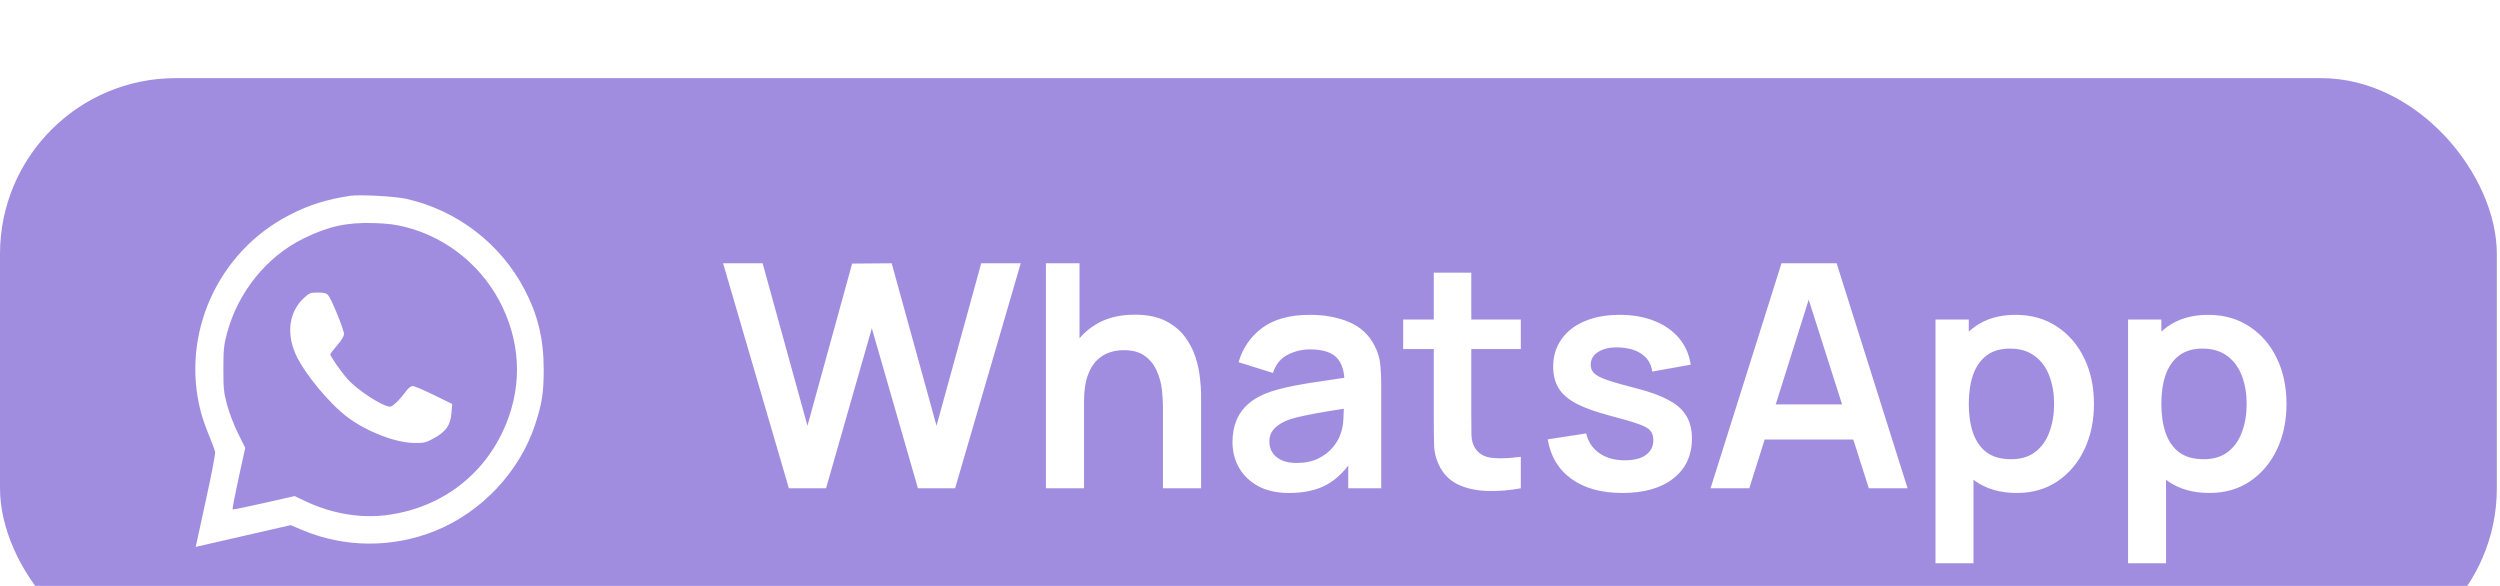 <?xml version="1.0" encoding="UTF-8"?> <svg xmlns="http://www.w3.org/2000/svg" width="128" height="30" viewBox="0 0 128 30" fill="none"> <g filter="url(#filter0_i_2064_61)"> <rect width="127.838" height="30" rx="9" fill="#A18DDF"></rect> <path fill-rule="evenodd" clip-rule="evenodd" d="M17.926 6.026C16.687 6.217 15.826 6.489 14.815 7.01C11.145 8.901 9.248 13.11 10.279 17.078C10.358 17.382 10.549 17.931 10.704 18.299C10.858 18.667 10.999 19.047 11.015 19.144C11.032 19.24 10.814 20.373 10.53 21.66C10.247 22.947 10.018 24 10.021 24C10.024 24 11.12 23.749 12.456 23.443L14.884 22.887L15.46 23.131C17.624 24.05 20.085 24.067 22.286 23.179C24.654 22.224 26.6 20.156 27.394 17.752C27.75 16.675 27.838 16.111 27.838 14.921C27.838 13.367 27.542 12.132 26.858 10.824C25.629 8.477 23.427 6.784 20.826 6.185C20.245 6.052 18.411 5.951 17.926 6.026ZM20.791 7.631C22.94 8.186 24.77 9.701 25.727 11.718C26.71 13.79 26.718 16.002 25.749 18.078C24.621 20.495 22.388 22.08 19.678 22.387C18.38 22.534 16.949 22.28 15.666 21.674L15.083 21.399L13.511 21.756C12.647 21.953 11.925 22.099 11.907 22.081C11.89 22.063 12.028 21.347 12.215 20.489L12.555 18.93L12.181 18.174C11.973 17.753 11.726 17.108 11.622 16.715C11.456 16.09 11.435 15.886 11.437 14.886C11.438 13.901 11.461 13.674 11.619 13.076C12.179 10.961 13.651 9.136 15.549 8.207C16.823 7.583 17.758 7.379 19.149 7.421C19.861 7.443 20.264 7.495 20.791 7.631ZM15.562 11.256C14.813 11.951 14.651 13.028 15.13 14.12C15.554 15.083 16.857 16.667 17.809 17.373C18.802 18.11 20.262 18.671 21.211 18.68C21.726 18.684 21.806 18.665 22.224 18.433C22.838 18.094 23.066 17.765 23.115 17.147L23.152 16.683L22.216 16.224C21.702 15.972 21.214 15.765 21.132 15.765C21.041 15.765 20.908 15.868 20.789 16.029C20.461 16.477 20.105 16.821 19.971 16.821C19.599 16.821 18.31 15.986 17.798 15.412C17.468 15.042 16.912 14.246 16.912 14.143C16.912 14.111 17.069 13.903 17.262 13.682C17.49 13.42 17.611 13.216 17.611 13.096C17.611 12.874 16.967 11.298 16.8 11.112C16.709 11.011 16.584 10.979 16.271 10.979C15.89 10.979 15.839 10.999 15.562 11.256Z" fill="white"></path> <path d="M40.39 21L37.022 9.48H39.046L41.342 17.8L43.63 9.496L45.654 9.48L47.95 17.8L50.238 9.48H52.262L48.902 21H46.998L44.638 12.808L42.294 21H40.39ZM59.543 21V16.84C59.543 16.568 59.525 16.267 59.487 15.936C59.45 15.605 59.362 15.288 59.223 14.984C59.09 14.675 58.887 14.421 58.615 14.224C58.349 14.027 57.986 13.928 57.527 13.928C57.282 13.928 57.039 13.968 56.799 14.048C56.559 14.128 56.34 14.267 56.143 14.464C55.951 14.656 55.797 14.923 55.679 15.264C55.562 15.6 55.503 16.032 55.503 16.56L54.359 16.072C54.359 15.336 54.501 14.669 54.783 14.072C55.071 13.475 55.492 13 56.047 12.648C56.602 12.291 57.285 12.112 58.095 12.112C58.735 12.112 59.263 12.219 59.679 12.432C60.095 12.645 60.426 12.917 60.671 13.248C60.916 13.579 61.098 13.931 61.215 14.304C61.333 14.677 61.407 15.032 61.439 15.368C61.477 15.699 61.495 15.968 61.495 16.176V21H59.543ZM53.551 21V9.48H55.271V15.544H55.503V21H53.551ZM65.999 21.24C65.375 21.24 64.847 21.123 64.415 20.888C63.983 20.648 63.655 20.331 63.431 19.936C63.212 19.541 63.103 19.107 63.103 18.632C63.103 18.216 63.172 17.843 63.311 17.512C63.45 17.176 63.663 16.888 63.951 16.648C64.239 16.403 64.612 16.203 65.071 16.048C65.418 15.936 65.823 15.835 66.287 15.744C66.756 15.653 67.263 15.571 67.807 15.496C68.356 15.416 68.93 15.331 69.527 15.24L68.839 15.632C68.844 15.035 68.711 14.595 68.439 14.312C68.167 14.029 67.708 13.888 67.063 13.888C66.674 13.888 66.297 13.979 65.935 14.16C65.572 14.341 65.319 14.653 65.175 15.096L63.415 14.544C63.628 13.813 64.034 13.227 64.631 12.784C65.234 12.341 66.044 12.12 67.063 12.12C67.831 12.12 68.505 12.245 69.087 12.496C69.674 12.747 70.108 13.157 70.391 13.728C70.546 14.032 70.639 14.344 70.671 14.664C70.703 14.979 70.719 15.323 70.719 15.696V21H69.031V19.128L69.311 19.432C68.921 20.056 68.466 20.515 67.943 20.808C67.425 21.096 66.778 21.24 65.999 21.24ZM66.383 19.704C66.82 19.704 67.194 19.627 67.503 19.472C67.812 19.317 68.058 19.128 68.239 18.904C68.425 18.68 68.551 18.469 68.615 18.272C68.716 18.027 68.772 17.747 68.783 17.432C68.799 17.112 68.807 16.853 68.807 16.656L69.399 16.832C68.817 16.923 68.319 17.003 67.903 17.072C67.487 17.141 67.129 17.208 66.831 17.272C66.532 17.331 66.268 17.397 66.039 17.472C65.815 17.552 65.626 17.645 65.471 17.752C65.316 17.859 65.196 17.981 65.111 18.12C65.031 18.259 64.991 18.421 64.991 18.608C64.991 18.821 65.044 19.011 65.151 19.176C65.257 19.336 65.412 19.464 65.615 19.56C65.823 19.656 66.079 19.704 66.383 19.704ZM77.866 21C77.295 21.107 76.735 21.152 76.186 21.136C75.642 21.125 75.154 21.027 74.722 20.84C74.29 20.648 73.962 20.347 73.738 19.936C73.54 19.563 73.436 19.181 73.426 18.792C73.415 18.403 73.41 17.963 73.41 17.472V9.96H75.33V17.36C75.33 17.707 75.332 18.011 75.338 18.272C75.348 18.533 75.404 18.747 75.506 18.912C75.698 19.232 76.004 19.411 76.426 19.448C76.847 19.485 77.327 19.464 77.866 19.384V21ZM71.842 13.872V12.36H77.866V13.872H71.842ZM83.059 21.24C81.993 21.24 81.126 21 80.46 20.52C79.793 20.04 79.388 19.365 79.243 18.496L81.212 18.192C81.313 18.619 81.537 18.955 81.883 19.2C82.23 19.445 82.668 19.568 83.195 19.568C83.659 19.568 84.017 19.477 84.267 19.296C84.523 19.109 84.651 18.856 84.651 18.536C84.651 18.339 84.603 18.181 84.507 18.064C84.417 17.941 84.214 17.824 83.9 17.712C83.585 17.6 83.102 17.459 82.451 17.288C81.726 17.096 81.15 16.891 80.724 16.672C80.297 16.448 79.99 16.184 79.803 15.88C79.617 15.576 79.523 15.208 79.523 14.776C79.523 14.237 79.665 13.768 79.948 13.368C80.23 12.968 80.625 12.661 81.132 12.448C81.638 12.229 82.236 12.12 82.924 12.12C83.596 12.12 84.19 12.224 84.707 12.432C85.23 12.64 85.651 12.936 85.972 13.32C86.291 13.704 86.489 14.155 86.564 14.672L84.596 15.024C84.547 14.656 84.379 14.365 84.091 14.152C83.809 13.939 83.43 13.819 82.956 13.792C82.502 13.765 82.137 13.835 81.859 14C81.582 14.16 81.444 14.387 81.444 14.68C81.444 14.845 81.499 14.987 81.612 15.104C81.724 15.221 81.948 15.339 82.284 15.456C82.625 15.573 83.132 15.717 83.803 15.888C84.492 16.064 85.041 16.267 85.451 16.496C85.868 16.72 86.166 16.989 86.347 17.304C86.534 17.619 86.627 18 86.627 18.448C86.627 19.317 86.31 20 85.675 20.496C85.046 20.992 84.174 21.24 83.059 21.24ZM87.58 21L91.212 9.48H94.036L97.668 21H95.684L92.388 10.664H92.82L89.564 21H87.58ZM89.604 18.504V16.704H95.652V18.504H89.604ZM103.266 21.24C102.423 21.24 101.717 21.04 101.146 20.64C100.575 20.24 100.146 19.696 99.858 19.008C99.57 18.315 99.426 17.539 99.426 16.68C99.426 15.811 99.57 15.032 99.858 14.344C100.146 13.656 100.567 13.115 101.122 12.72C101.682 12.32 102.373 12.12 103.194 12.12C104.01 12.12 104.717 12.32 105.314 12.72C105.917 13.115 106.383 13.656 106.714 14.344C107.045 15.027 107.21 15.805 107.21 16.68C107.21 17.544 107.047 18.32 106.722 19.008C106.397 19.696 105.938 20.24 105.346 20.64C104.754 21.04 104.061 21.24 103.266 21.24ZM99.098 24.84V12.36H100.802V18.424H101.042V24.84H99.098ZM102.97 19.512C103.471 19.512 103.885 19.387 104.21 19.136C104.535 18.885 104.775 18.547 104.93 18.12C105.09 17.688 105.17 17.208 105.17 16.68C105.17 16.157 105.09 15.683 104.93 15.256C104.77 14.824 104.522 14.483 104.186 14.232C103.85 13.976 103.423 13.848 102.906 13.848C102.415 13.848 102.015 13.968 101.706 14.208C101.397 14.443 101.167 14.773 101.018 15.2C100.874 15.621 100.802 16.115 100.802 16.68C100.802 17.24 100.874 17.733 101.018 18.16C101.167 18.587 101.399 18.92 101.714 19.16C102.034 19.395 102.453 19.512 102.97 19.512ZM113.125 21.24C112.283 21.24 111.576 21.04 111.005 20.64C110.435 20.24 110.005 19.696 109.717 19.008C109.429 18.315 109.285 17.539 109.285 16.68C109.285 15.811 109.429 15.032 109.717 14.344C110.005 13.656 110.427 13.115 110.981 12.72C111.541 12.32 112.232 12.12 113.053 12.12C113.869 12.12 114.576 12.32 115.173 12.72C115.776 13.115 116.243 13.656 116.573 14.344C116.904 15.027 117.069 15.805 117.069 16.68C117.069 17.544 116.907 18.32 116.581 19.008C116.256 19.696 115.797 20.24 115.205 20.64C114.613 21.04 113.92 21.24 113.125 21.24ZM108.957 24.84V12.36H110.661V18.424H110.901V24.84H108.957ZM112.829 19.512C113.331 19.512 113.744 19.387 114.069 19.136C114.395 18.885 114.635 18.547 114.789 18.12C114.949 17.688 115.029 17.208 115.029 16.68C115.029 16.157 114.949 15.683 114.789 15.256C114.629 14.824 114.381 14.483 114.045 14.232C113.709 13.976 113.283 13.848 112.765 13.848C112.275 13.848 111.875 13.968 111.565 14.208C111.256 14.443 111.027 14.773 110.877 15.2C110.733 15.621 110.661 16.115 110.661 16.68C110.661 17.24 110.733 17.733 110.877 18.16C111.027 18.587 111.259 18.92 111.573 19.16C111.893 19.395 112.312 19.512 112.829 19.512Z" fill="white"></path> </g> <defs> <filter id="filter0_i_2064_61" x="0" y="0" width="127.838" height="34" filterUnits="userSpaceOnUse" color-interpolation-filters="sRGB"> <feFlood flood-opacity="0" result="BackgroundImageFix"></feFlood> <feBlend mode="normal" in="SourceGraphic" in2="BackgroundImageFix" result="shape"></feBlend> <feColorMatrix in="SourceAlpha" type="matrix" values="0 0 0 0 0 0 0 0 0 0 0 0 0 0 0 0 0 0 127 0" result="hardAlpha"></feColorMatrix> <feOffset dy="4"></feOffset> <feGaussianBlur stdDeviation="7.5"></feGaussianBlur> <feComposite in2="hardAlpha" operator="arithmetic" k2="-1" k3="1"></feComposite> <feColorMatrix type="matrix" values="0 0 0 0 1 0 0 0 0 1 0 0 0 0 1 0 0 0 0.35 0"></feColorMatrix> <feBlend mode="normal" in2="shape" result="effect1_innerShadow_2064_61"></feBlend> </filter> </defs> </svg> 